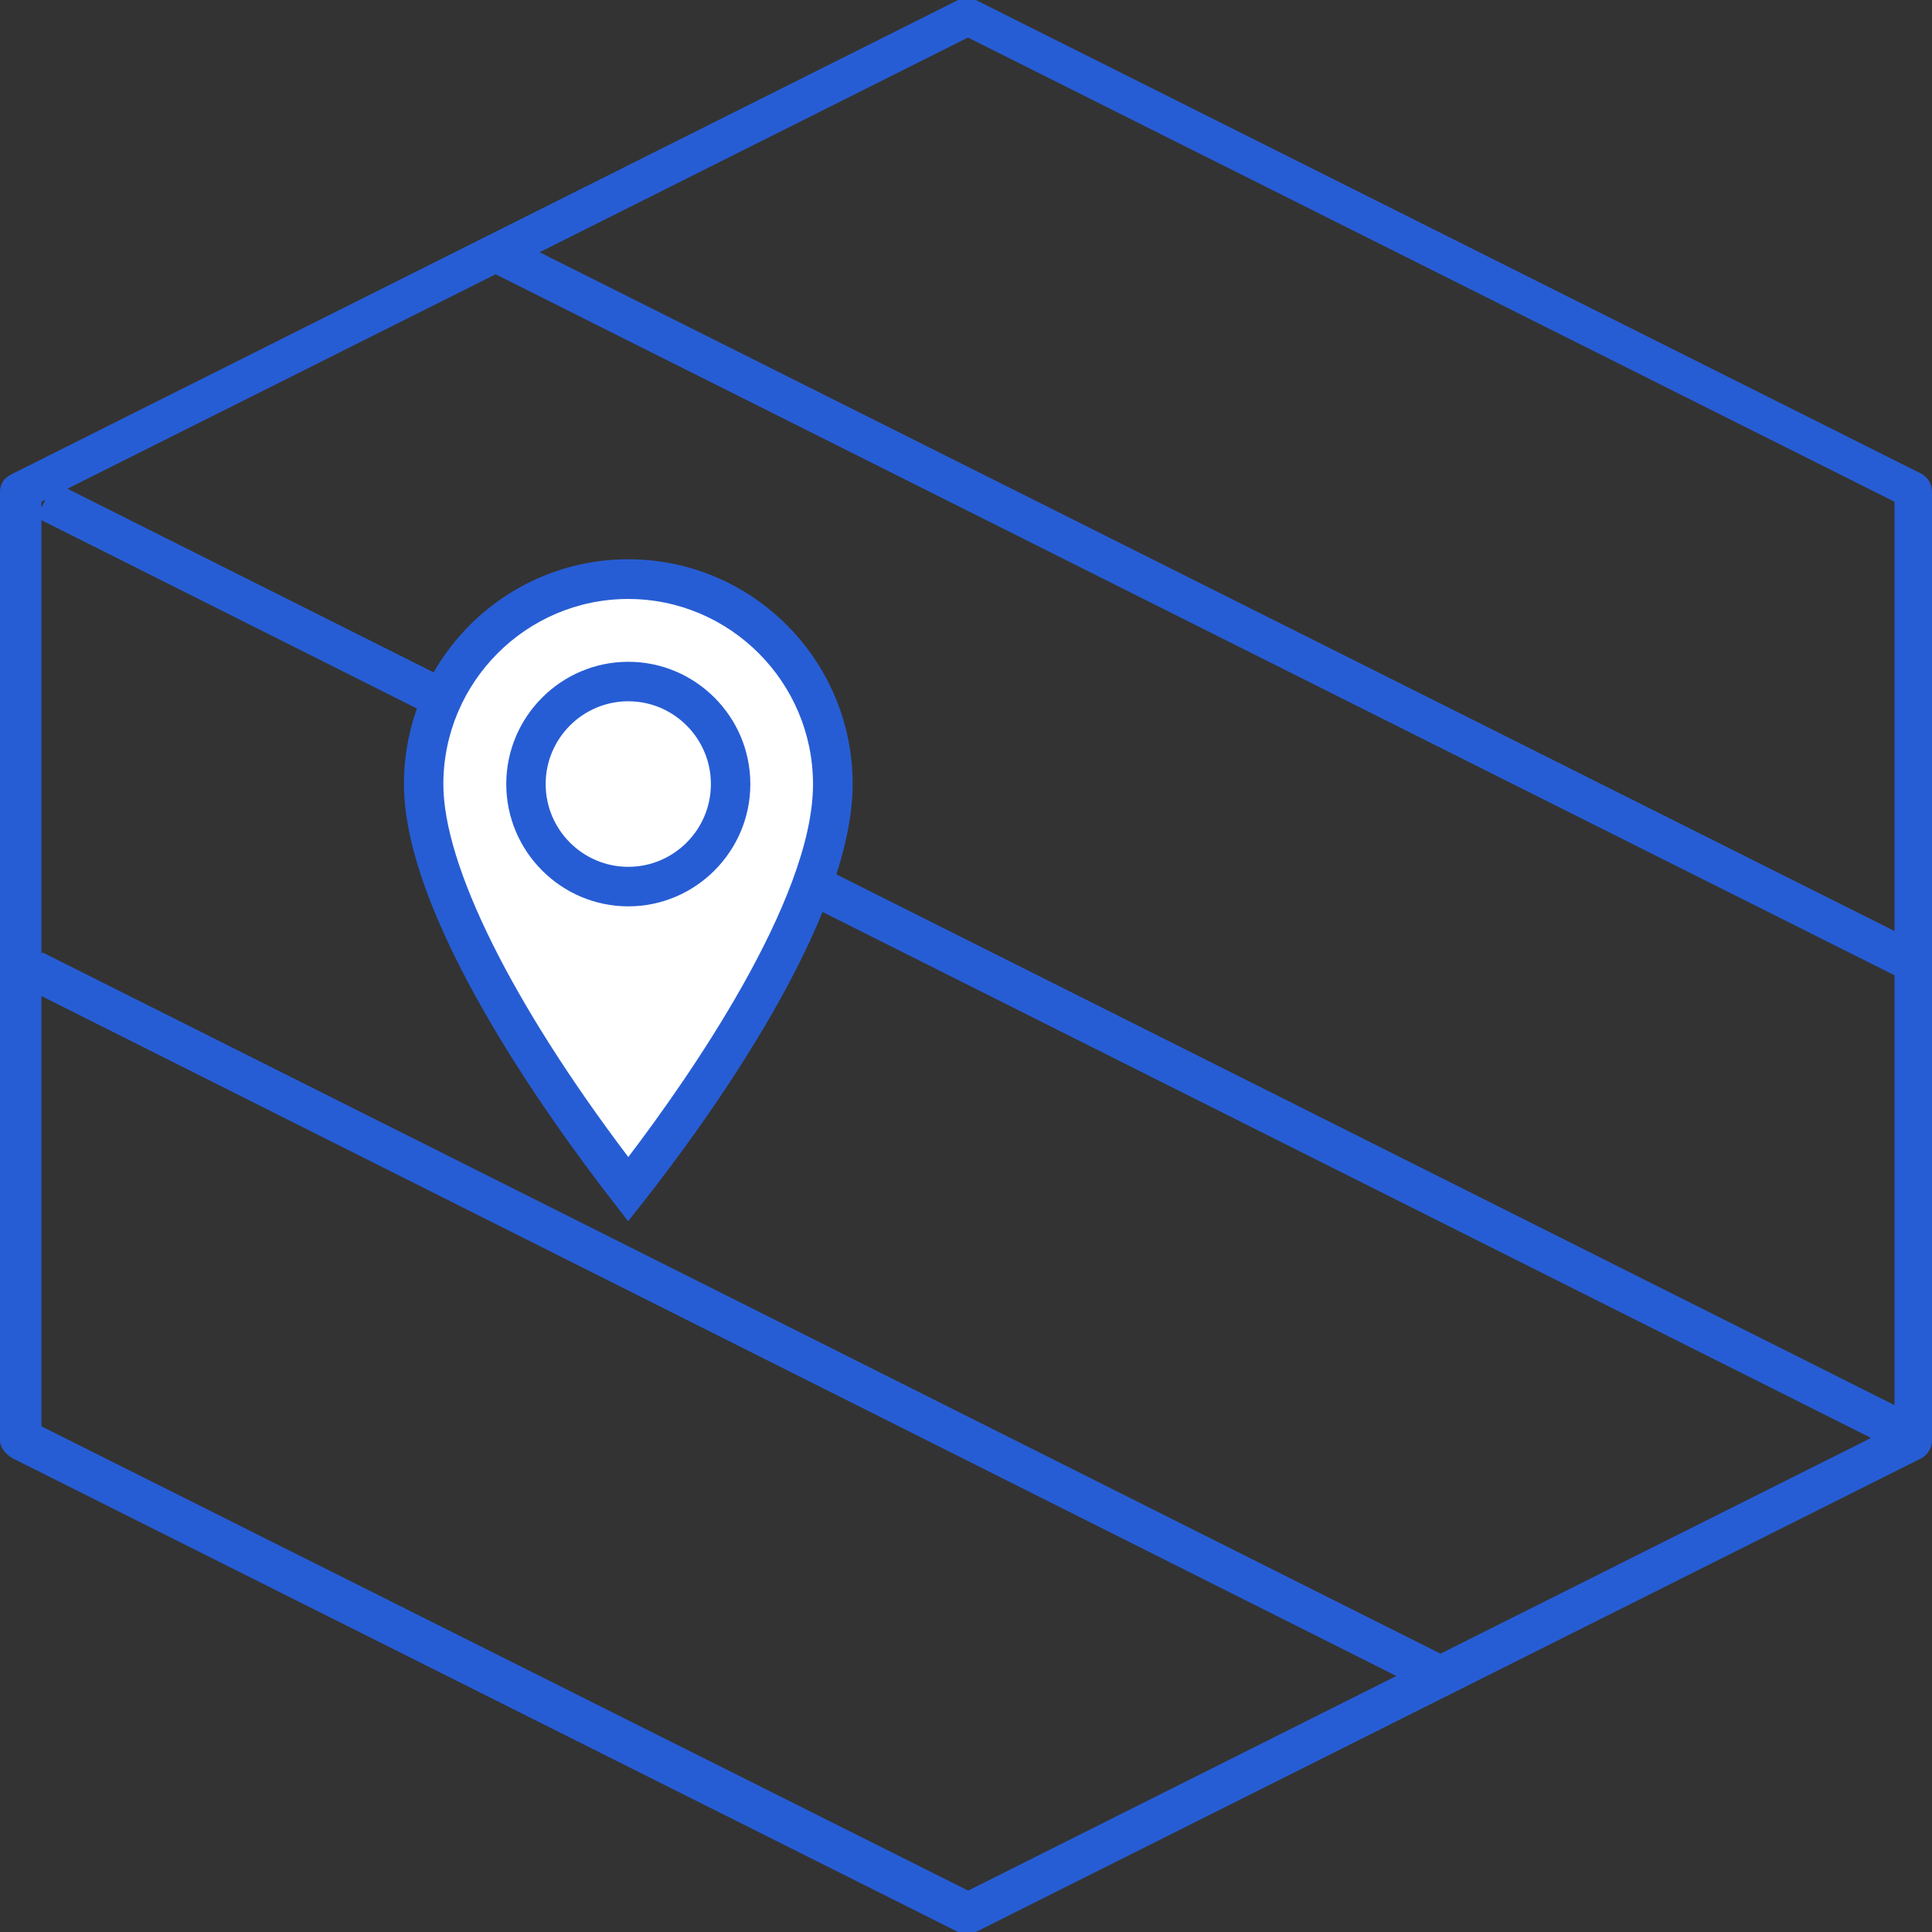 <?xml version="1.0" encoding="UTF-8"?> <svg xmlns="http://www.w3.org/2000/svg" width="48" height="48" viewBox="0 0 48 48" fill="none"><rect x="0" y="0" width="48" height="48" fill="#333333" stroke="none"/><g clip-path="url(#clip0_18_439)"><path d="M47.755 11.779L24.245 0H23.804L0.294 11.779C0.098 11.877 0 12.024 0 12.221V35.779C0 35.975 0.147 36.123 0.294 36.221L23.804 48H24.245L47.755 36.221C47.902 36.123 48 35.975 48 35.779V12.221C48 12.024 47.902 11.877 47.755 11.779ZM1.675 12.142L12.328 6.807V6.822L47.069 24.231V34.91L1.675 12.142ZM24.049 0.933L47.069 12.466V23.131L13.406 6.267L24.049 0.933ZM1.127 12.417L1.029 12.614V12.466L1.127 12.417ZM46.496 35.72L35.789 41.085L1.053 23.661L1.029 23.71V12.923L46.496 35.73V35.72ZM24.049 46.969L1.029 35.436V24.746L34.692 41.639L24.049 46.974V46.969Z" fill="#275DD4"></path><path fill-rule="evenodd" clip-rule="evenodd" d="M15.61 14.39C12.803 14.39 10.526 16.672 10.526 19.485C10.526 22.297 13.494 26.827 15.61 29.551C17.765 26.812 20.694 22.42 20.694 19.485C20.694 16.55 18.416 14.39 15.61 14.39Z" fill="white"></path><path d="M15.605 30.341L15.223 29.846C13.665 27.838 10.036 22.817 10.036 19.48C10.036 16.402 12.534 13.895 15.61 13.895C18.686 13.895 21.184 16.398 21.184 19.48C21.184 22.886 17.554 27.863 15.997 29.846L15.61 30.336L15.605 30.341ZM15.61 14.881C13.078 14.881 11.015 16.947 11.015 19.485C11.015 21.497 12.725 24.933 15.61 28.746C17.064 26.837 20.199 22.375 20.199 19.485C20.199 16.947 18.137 14.881 15.605 14.881H15.61Z" fill="#275DD4"></path><path d="M18.152 19.48C18.152 20.888 17.015 22.027 15.61 22.027C14.204 22.027 13.068 20.888 13.068 19.48C13.068 18.071 14.204 16.932 15.61 16.932C17.015 16.932 18.152 18.071 18.152 19.48Z" fill="white"></path><path d="M15.61 22.518C13.94 22.518 12.578 21.153 12.578 19.48C12.578 17.806 13.94 16.442 15.61 16.442C17.28 16.442 18.642 17.806 18.642 19.48C18.642 21.153 17.28 22.518 15.61 22.518ZM15.61 17.423C14.478 17.423 13.557 18.346 13.557 19.48C13.557 20.613 14.478 21.536 15.61 21.536C16.741 21.536 17.662 20.613 17.662 19.48C17.662 18.346 16.741 17.423 15.61 17.423Z" fill="#275DD4"></path></g><defs><clipPath id="clip0_18_439"><rect width="48" height="48" fill="white"></rect></clipPath></defs></svg> 